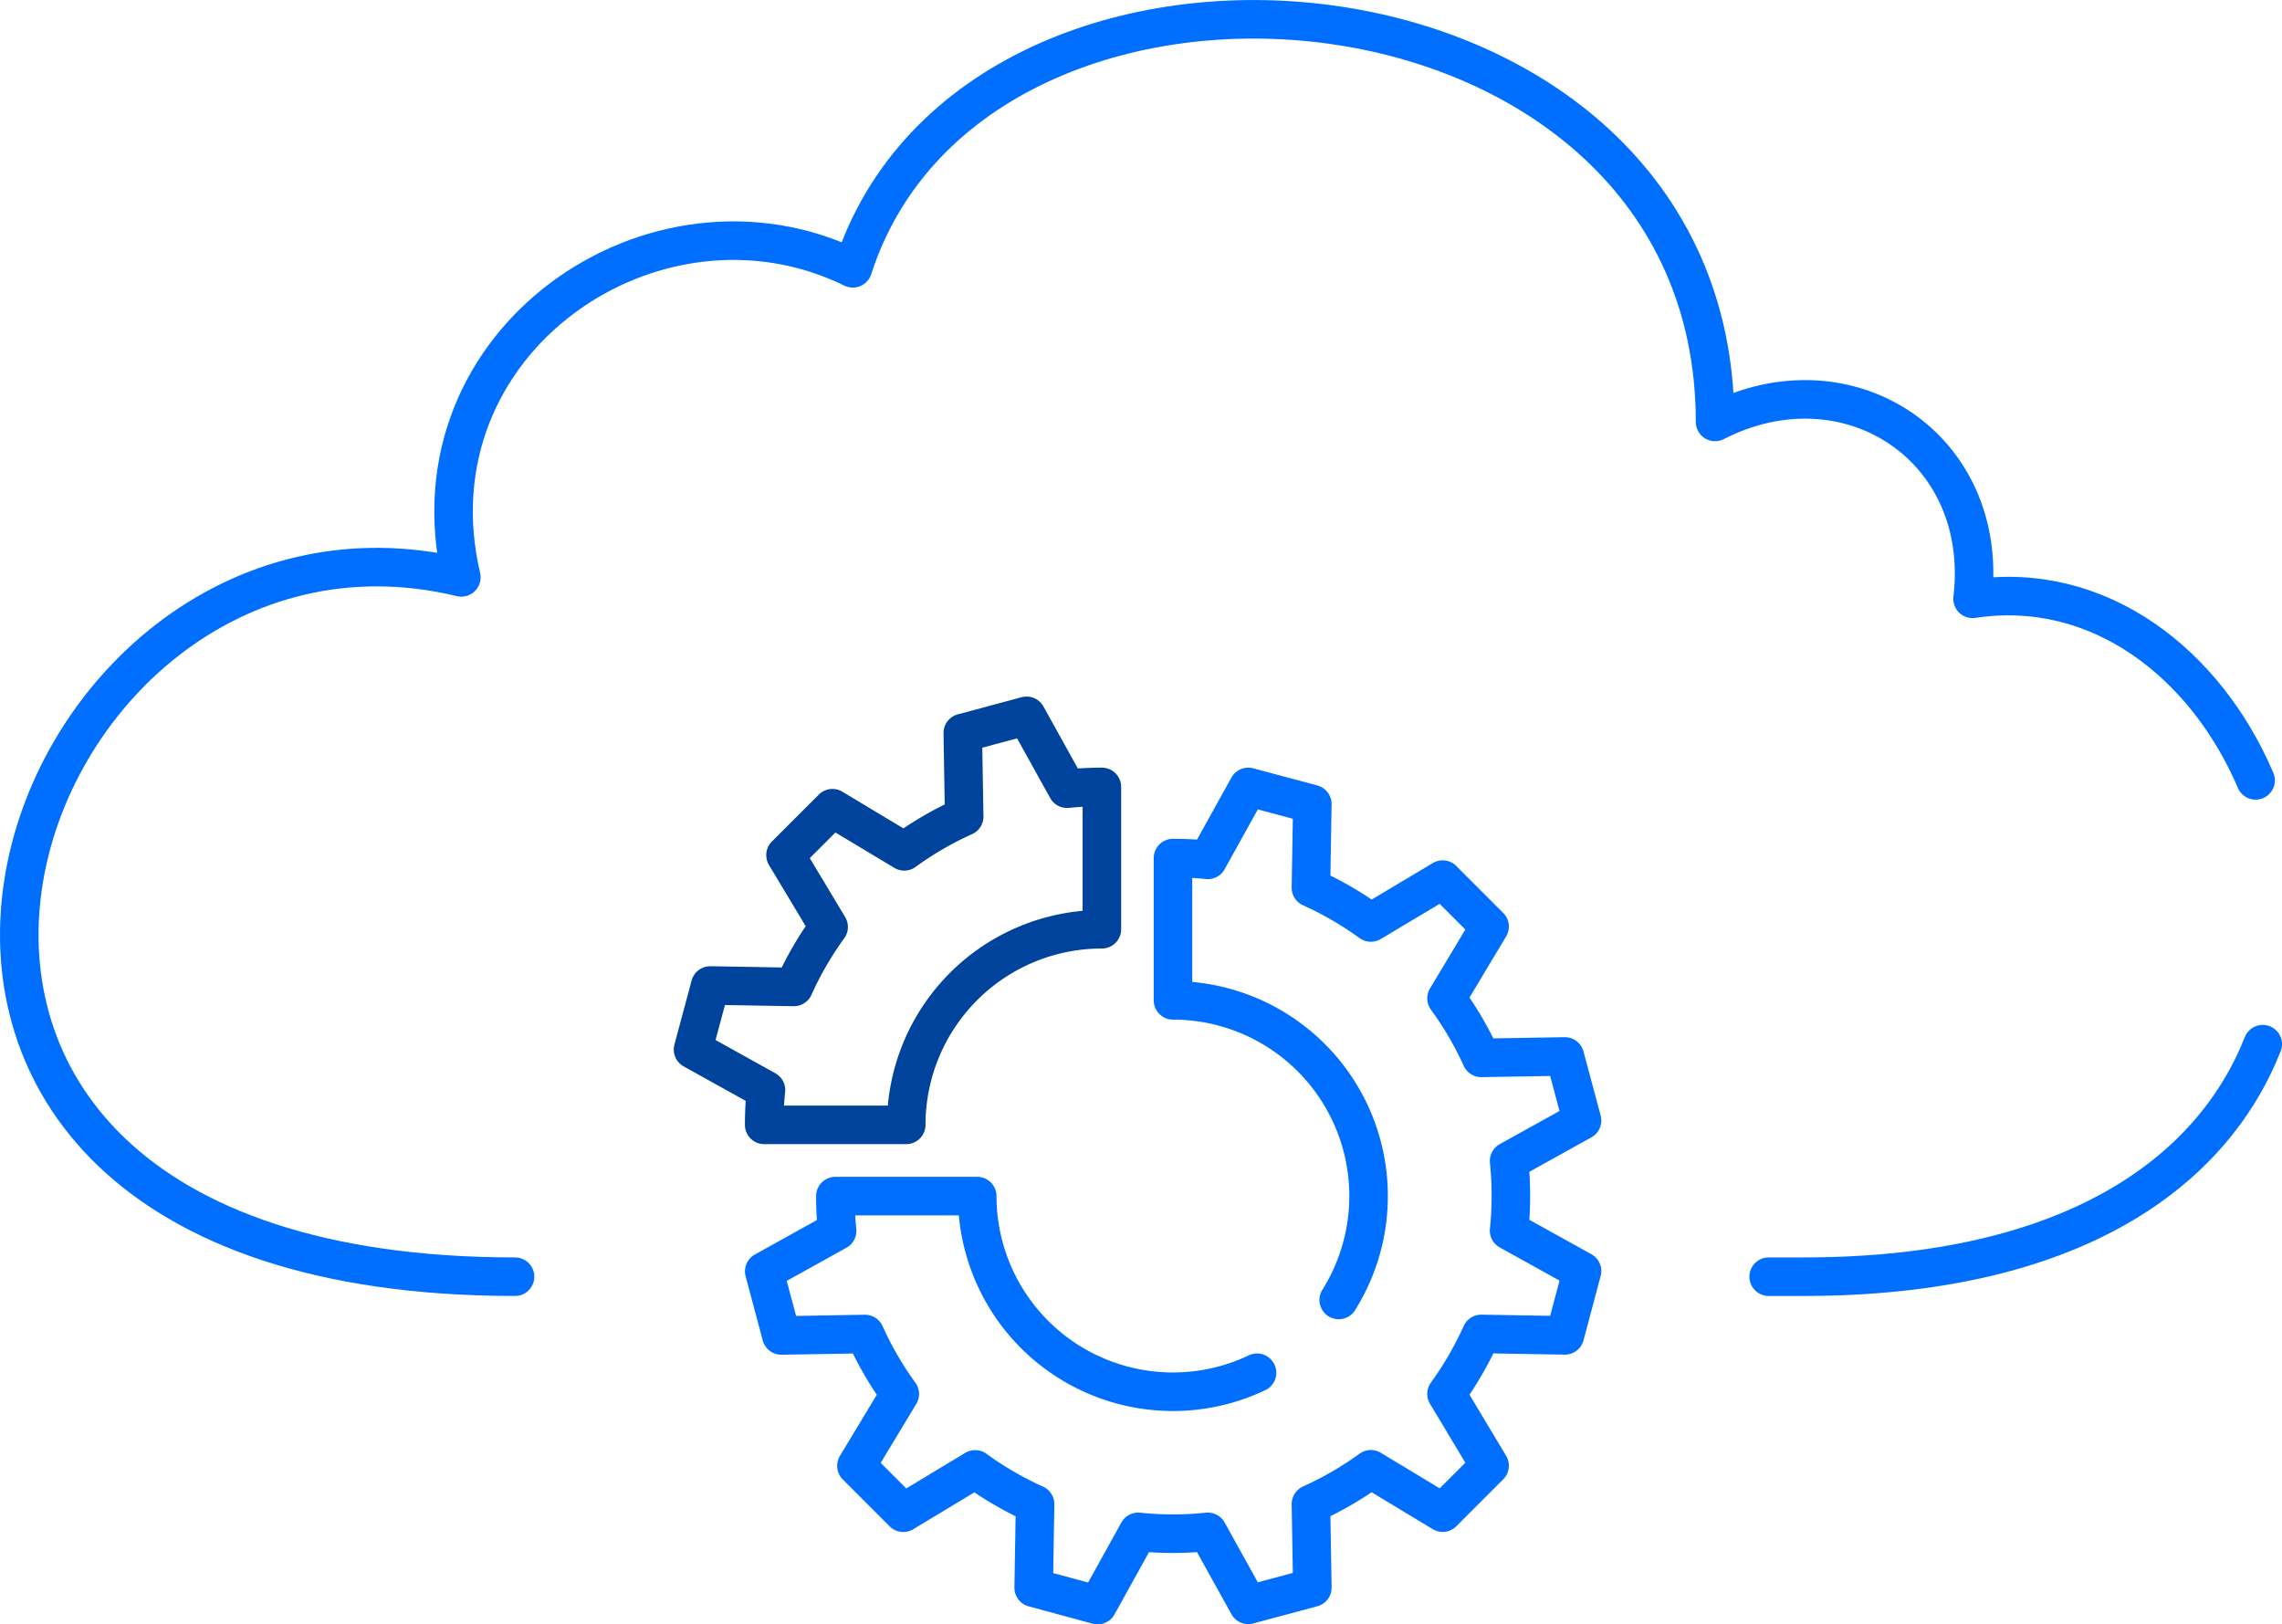 <svg id="Layer_1" data-name="Layer 1" xmlns="http://www.w3.org/2000/svg" viewBox="0 0 473.76 337.19"><defs><style>.cls-1,.cls-2{fill:none;stroke-linecap:round;stroke-linejoin:round;stroke-width:8px;}.cls-1{stroke:#006eff;}.cls-2{stroke:#00439c;}</style></defs><path class="cls-1" d="M291.05,351.26a40.63,40.63,0,0,0-34.41-62.2V259.53a69.17,69.17,0,0,1,7.23.37l8.4-15.14,13.3,3.56-.29,17.36a69.92,69.92,0,0,1,12.44,7.22L312.63,264l9.74,9.74-8.94,14.91A70.49,70.49,0,0,1,320.64,301l17.36-.29,3.56,13.3-15.14,8.4a70.73,70.73,0,0,1,0,14.45l15.14,8.4L338,358.61l-17.36-.3a70.57,70.57,0,0,1-7.21,12.45l8.94,14.91-9.74,9.74-14.91-9a70.53,70.53,0,0,1-12.44,7.22l.29,17.35-13.3,3.57-8.4-15.15a68.88,68.88,0,0,1-14.45,0L241,414.6,227.72,411l.29-17.35a70.17,70.17,0,0,1-12.44-7.22l-14.92,9-9.73-9.74,9-14.91a70,70,0,0,1-7.22-12.45l-17.36.3-3.56-13.31,15.13-8.4a71.67,71.67,0,0,1-.36-7.22H216a40.63,40.63,0,0,0,58.09,36.67" transform="translate(-13.12 -81.4)"/><path class="cls-2" d="M201.26,314.91a40.62,40.62,0,0,1,40.62-40.61V244.76a72,72,0,0,0-7.23.37L226.25,230,213,233.56l.29,17.35a69.92,69.92,0,0,0-12.44,7.22l-14.91-8.95-9.74,9.74,8.95,14.91a70,70,0,0,0-7.22,12.45l-17.36-.3L157,299.28l15.14,8.41a68.84,68.84,0,0,0-.37,7.22Z" transform="translate(-13.12 -81.4)"/><path class="cls-1" d="M380.31,346.43h7.27c55.88,0,84.84-21.79,95.3-48.27" transform="translate(-13.12 -81.4)"/><path class="cls-1" d="M120.05,346.43h0c-162.94,0-105.81-168-11.15-145.17-11.46-49,40.26-84.24,81.28-64.16,25.62-79.48,179-66.12,179,31.89,27.48-14.1,57.17,5.2,53.46,36.72,26.41-4,48.51,13.65,58.76,37.69" transform="translate(-13.12 -81.4)"/></svg>
